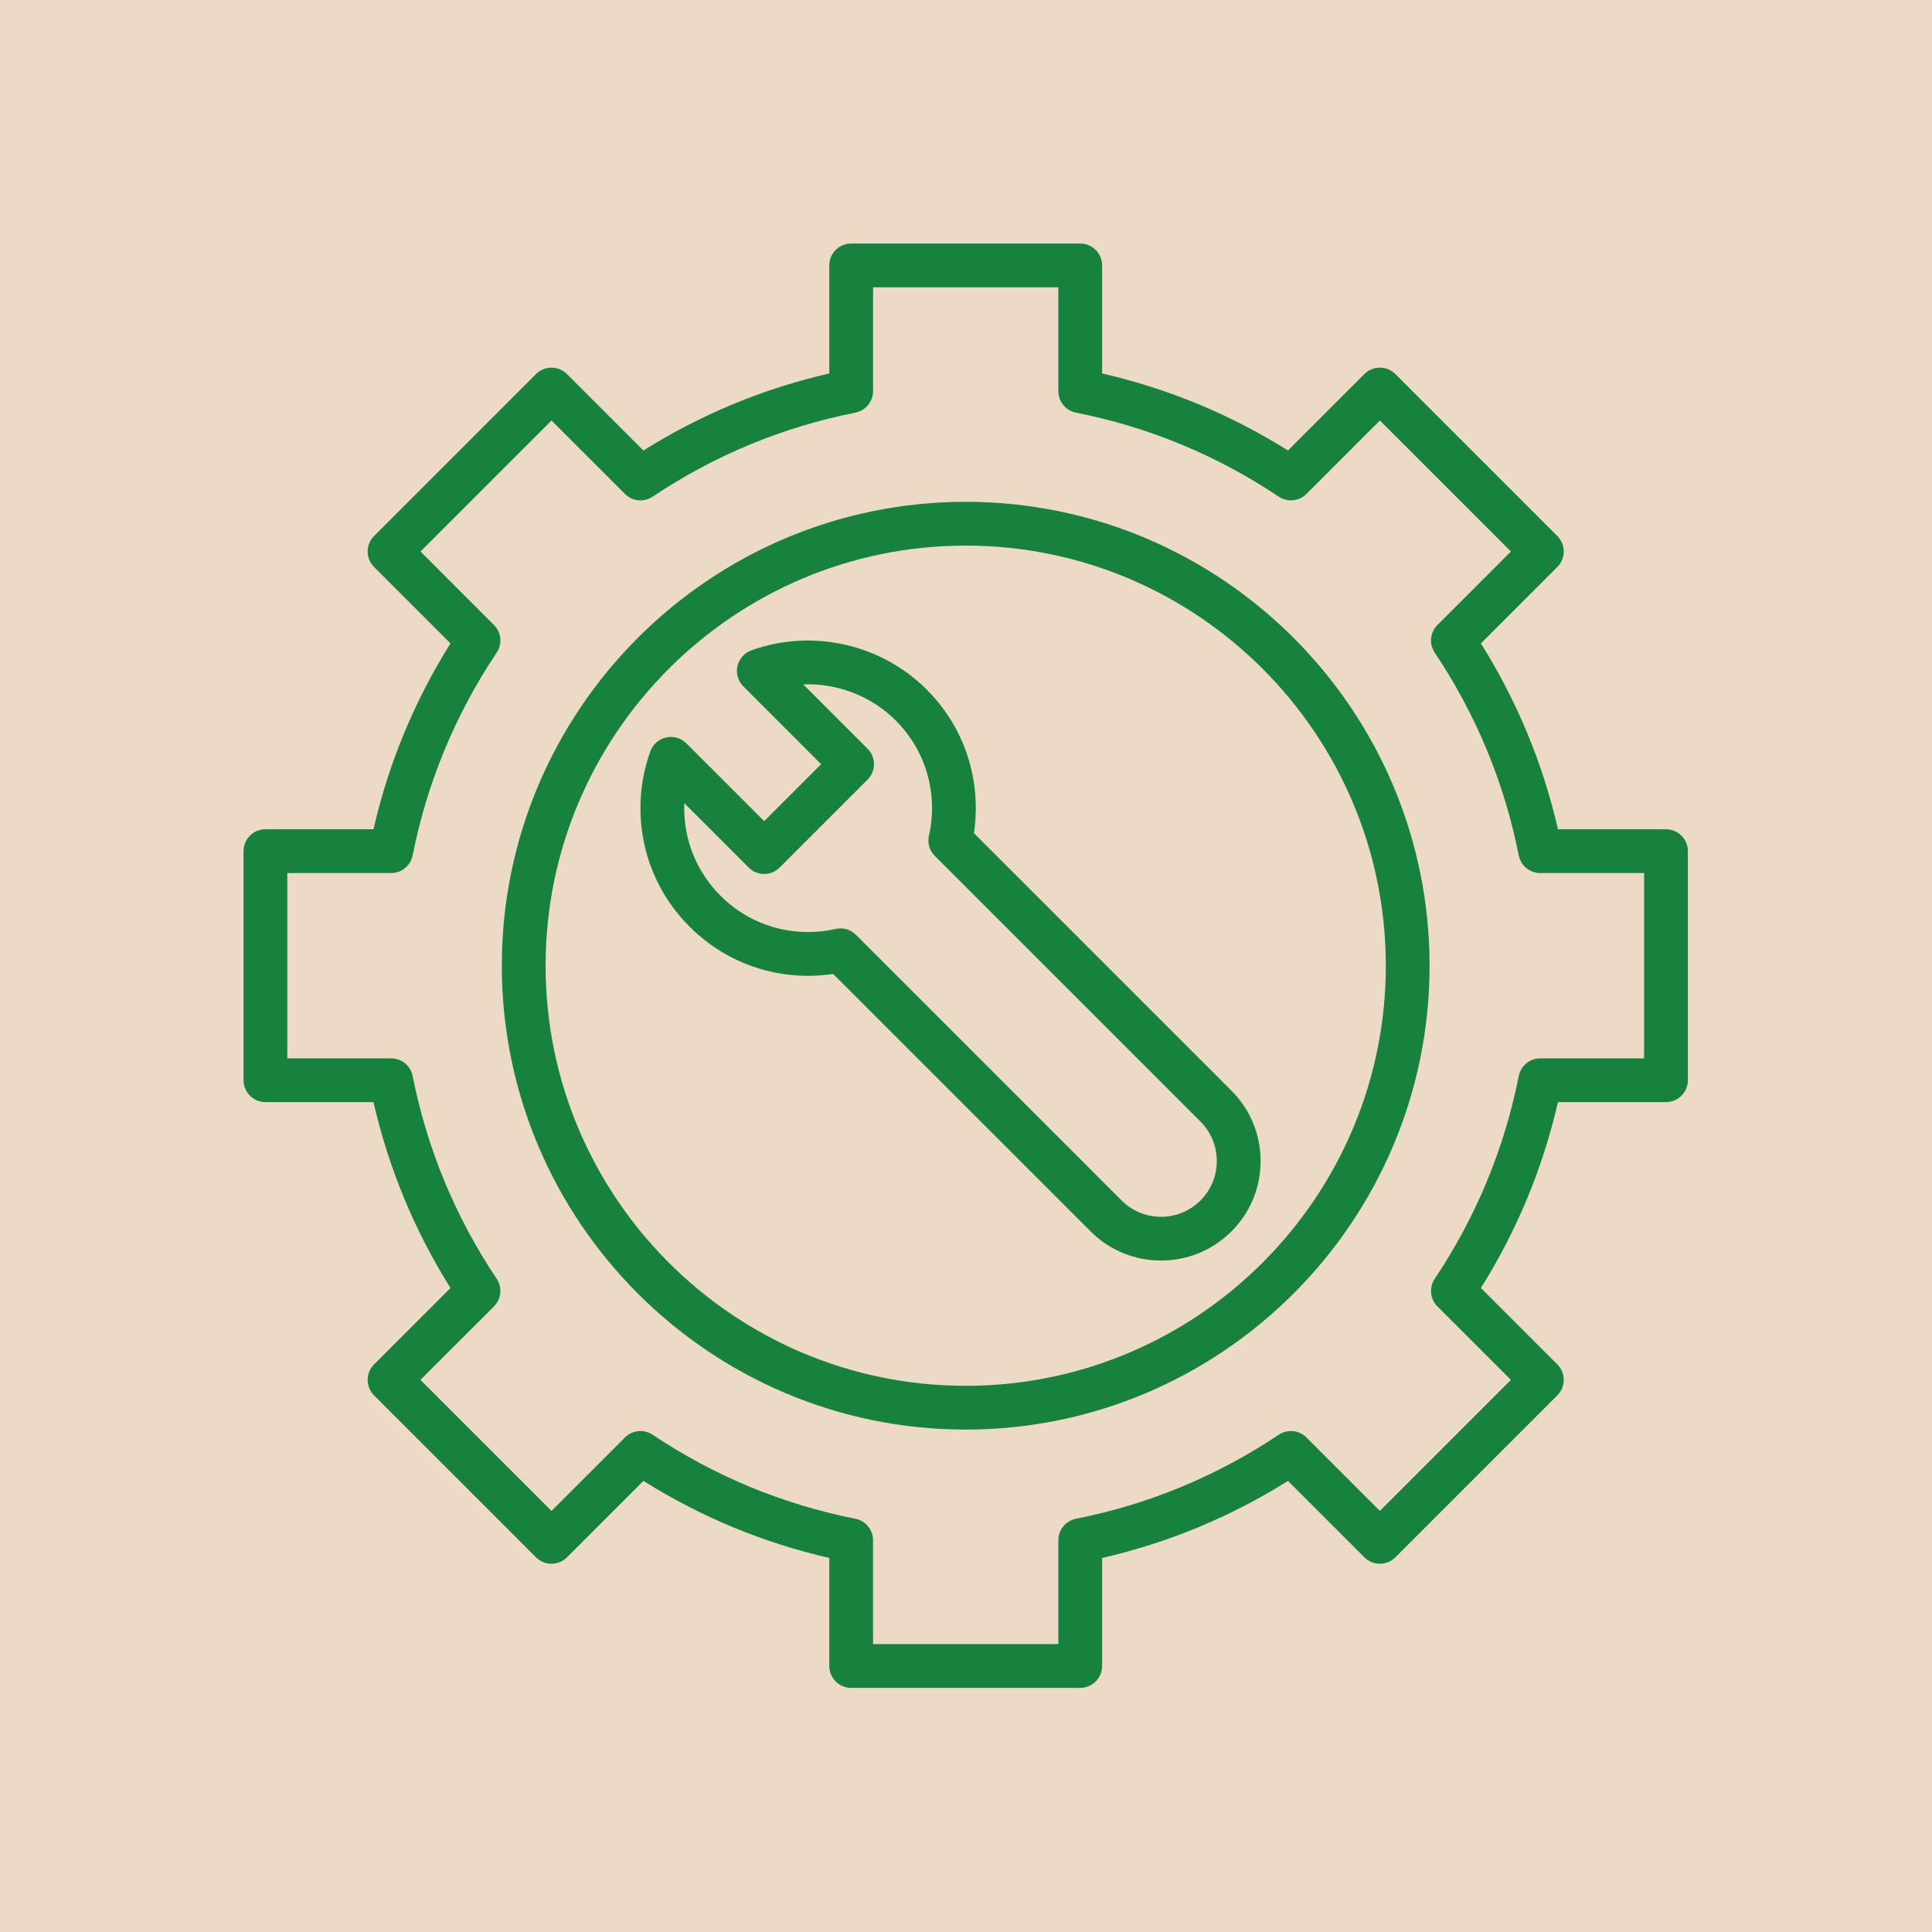 <svg xmlns="http://www.w3.org/2000/svg" xmlns:xlink="http://www.w3.org/1999/xlink" width="416" zoomAndPan="magnify" viewBox="0 0 312 312" height="416" preserveAspectRatio="xMidYMid meet" version="1.2"><defs><clipPath id="806a0c6853"><path d="M 39.328 39.328 L 272.578 39.328 L 272.578 272.578 L 39.328 272.578 Z M 39.328 39.328 "/></clipPath></defs><g id="50029ece0f"><rect x="0" width="312" y="0" height="312" style="fill:#ffffff;fill-opacity:1;stroke:none;"/><rect x="0" width="312" y="0" height="312" style="fill:#eddac6;fill-opacity:1;stroke:none;"/><g clip-rule="nonzero" clip-path="url(#806a0c6853)"><path style=" stroke:none;fill-rule:nonzero;fill:#17823d;fill-opacity:1;" d="M 174.449 272.578 L 137.457 272.578 C 135.504 272.578 133.922 270.996 133.922 269.043 L 133.922 251.594 C 123.262 249.152 113.191 244.977 103.906 239.152 L 91.562 251.496 C 90.898 252.16 90 252.531 89.062 252.531 C 88.125 252.531 87.227 252.16 86.562 251.496 L 60.406 225.34 C 59.746 224.676 59.371 223.777 59.371 222.84 C 59.371 221.902 59.746 221.004 60.406 220.344 L 72.75 208 C 66.926 198.715 62.754 188.641 60.312 177.98 L 42.859 177.98 C 40.91 177.98 39.328 176.398 39.328 174.449 L 39.328 137.457 C 39.328 135.504 40.91 133.922 42.859 133.922 L 60.312 133.922 C 62.754 123.262 66.926 113.191 72.75 103.906 L 60.406 91.562 C 59.027 90.184 59.027 87.945 60.406 86.566 L 86.562 60.406 C 87.227 59.746 88.125 59.371 89.062 59.371 C 90 59.371 90.898 59.746 91.562 60.406 L 103.906 72.754 C 113.191 66.926 123.262 62.754 133.922 60.312 L 133.922 42.859 C 133.922 40.91 135.504 39.328 137.457 39.328 L 174.449 39.328 C 176.398 39.328 177.98 40.91 177.98 42.859 L 177.98 60.312 C 188.641 62.754 198.715 66.926 207.996 72.75 L 220.34 60.406 C 221.004 59.746 221.902 59.371 222.84 59.371 C 223.777 59.371 224.676 59.746 225.34 60.406 L 251.496 86.562 C 252.875 87.945 252.875 90.184 251.496 91.562 L 239.152 103.906 C 244.977 113.191 249.152 123.262 251.594 133.922 L 269.043 133.922 C 270.996 133.922 272.578 135.504 272.578 137.457 L 272.578 174.449 C 272.578 176.398 270.996 177.98 269.043 177.98 L 251.594 177.98 C 249.152 188.641 244.977 198.715 239.152 207.996 L 251.496 220.34 C 252.875 221.723 252.875 223.957 251.496 225.34 L 225.34 251.496 C 224.676 252.16 223.777 252.531 222.84 252.531 C 221.902 252.531 221.004 252.16 220.344 251.496 L 208 239.152 C 198.715 244.977 188.645 249.152 177.98 251.594 L 177.98 269.043 C 177.98 270.996 176.398 272.578 174.449 272.578 Z M 140.992 265.508 L 170.914 265.508 L 170.914 248.734 C 170.914 247.047 172.105 245.598 173.762 245.266 C 185.512 242.938 196.527 238.371 206.512 231.695 C 207.914 230.758 209.781 230.941 210.973 232.133 L 222.84 244 L 244 222.84 L 232.133 210.977 C 230.941 209.781 230.758 207.914 231.695 206.512 C 238.371 196.527 242.938 185.508 245.266 173.762 C 245.594 172.105 247.047 170.914 248.734 170.914 L 265.508 170.914 L 265.508 140.992 L 248.734 140.992 C 247.047 140.992 245.598 139.797 245.266 138.145 C 242.938 126.395 238.371 115.375 231.695 105.395 C 230.758 103.992 230.941 102.121 232.133 100.93 L 244 89.062 L 222.84 67.906 L 210.973 79.77 C 209.781 80.965 207.914 81.148 206.512 80.211 C 196.527 73.531 185.512 68.965 173.762 66.637 C 172.105 66.309 170.914 64.855 170.914 63.172 L 170.914 46.395 L 140.992 46.395 L 140.992 63.168 C 140.992 64.855 139.797 66.309 138.145 66.637 C 126.395 68.965 115.375 73.531 105.395 80.211 C 103.992 81.148 102.121 80.965 100.93 79.77 L 89.062 67.906 L 67.906 89.062 L 79.77 100.93 C 80.965 102.121 81.148 103.992 80.211 105.395 C 73.531 115.375 68.965 126.395 66.637 138.145 C 66.309 139.797 64.855 140.988 63.172 140.988 L 46.395 140.988 L 46.395 170.914 L 63.168 170.914 C 64.855 170.914 66.309 172.105 66.637 173.762 C 68.965 185.508 73.531 196.527 80.211 206.512 C 81.148 207.914 80.965 209.781 79.77 210.973 L 67.902 222.84 L 89.062 244 L 100.93 232.133 C 102.121 230.941 103.992 230.758 105.391 231.695 C 115.375 238.371 126.395 242.938 138.145 245.266 C 139.797 245.594 140.988 247.047 140.988 248.734 L 140.988 265.508 Z M 140.992 265.508 "/></g><path style=" stroke:none;fill-rule:nonzero;fill:#17823d;fill-opacity:1;" d="M 155.953 230.863 C 114.645 230.863 81.039 197.258 81.039 155.953 C 81.039 114.645 114.645 81.039 155.953 81.039 C 197.258 81.039 230.863 114.645 230.863 155.953 C 230.863 197.258 197.258 230.863 155.953 230.863 Z M 155.953 88.109 C 118.543 88.109 88.109 118.543 88.109 155.953 C 88.109 193.359 118.543 223.797 155.953 223.797 C 193.359 223.797 223.797 193.359 223.797 155.953 C 223.797 118.543 193.359 88.109 155.953 88.109 Z M 155.953 88.109 "/><path style=" stroke:none;fill-rule:nonzero;fill:#17823d;fill-opacity:1;" d="M 187.496 203.566 C 183.383 203.566 179.266 202 176.129 198.867 L 134.547 157.281 C 133.211 157.484 131.859 157.586 130.508 157.586 C 123.273 157.586 116.473 154.77 111.359 149.652 C 106.246 144.539 103.426 137.738 103.426 130.508 C 103.426 127.371 103.965 124.289 105.02 121.348 C 105.43 120.207 106.391 119.355 107.574 119.094 C 108.754 118.828 109.988 119.188 110.844 120.043 L 123.41 132.605 L 132.605 123.41 L 120.043 110.844 C 119.188 109.988 118.828 108.754 119.094 107.57 C 119.359 106.391 120.207 105.426 121.348 105.02 C 131.172 101.496 142.281 103.984 149.656 111.359 C 154.77 116.473 157.586 123.273 157.586 130.508 C 157.586 131.859 157.484 133.211 157.281 134.547 L 198.867 176.129 C 201.902 179.168 203.574 183.203 203.574 187.496 C 203.574 191.793 201.902 195.828 198.867 198.867 C 195.73 202 191.613 203.566 187.496 203.566 Z M 135.727 149.93 C 136.652 149.93 137.555 150.297 138.227 150.965 L 181.129 193.867 C 184.641 197.379 190.355 197.379 193.867 193.867 C 197.379 190.355 197.379 184.641 193.867 181.129 L 150.965 138.227 C 150.105 137.367 149.75 136.125 150.02 134.941 C 150.352 133.492 150.516 132 150.516 130.504 C 150.516 125.16 148.434 120.137 144.656 116.355 C 140.668 112.371 135.207 110.316 129.715 110.52 L 140.102 120.91 C 141.484 122.289 141.484 124.527 140.102 125.906 L 125.906 140.102 C 125.246 140.766 124.348 141.137 123.41 141.137 C 122.473 141.137 121.57 140.766 120.91 140.102 L 110.512 129.707 C 110.5 129.973 110.496 130.238 110.496 130.508 C 110.496 135.852 112.578 140.879 116.355 144.656 C 120.137 148.434 125.16 150.516 130.508 150.516 C 132 150.516 133.492 150.352 134.941 150.02 C 135.203 149.961 135.465 149.93 135.727 149.93 Z M 135.727 149.93 "/></g></svg>